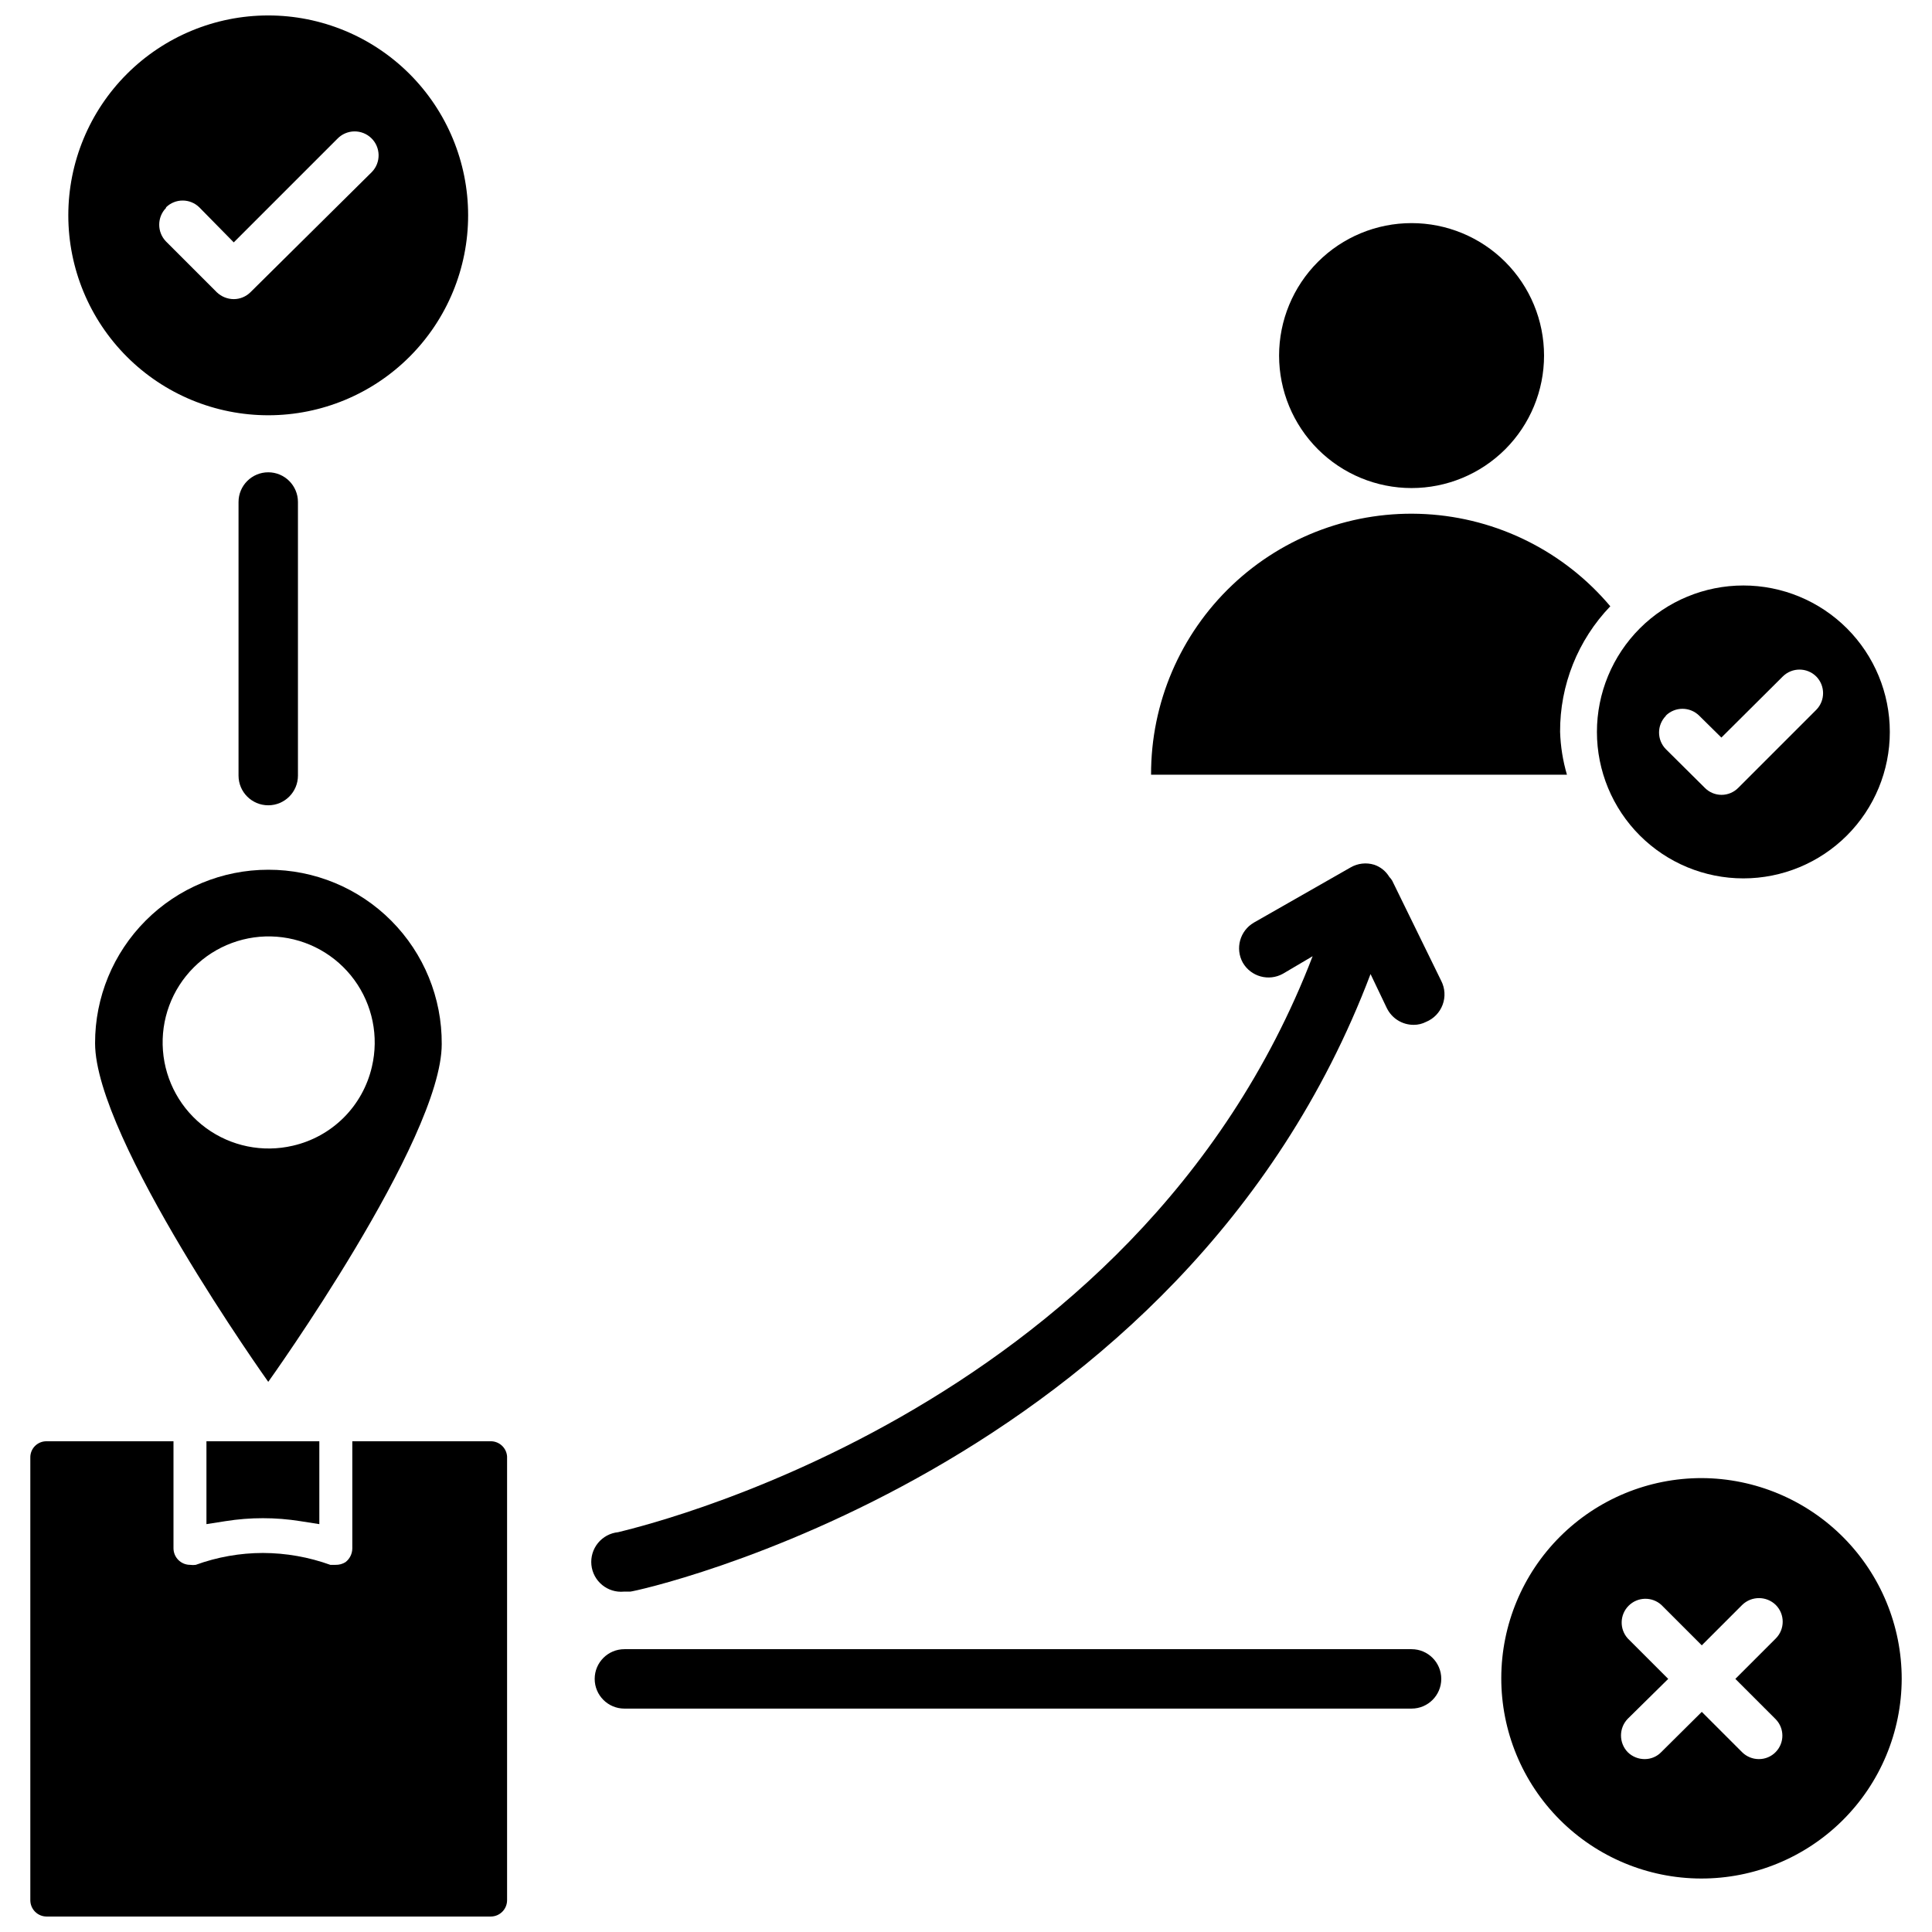 <?xml version="1.0" encoding="UTF-8"?>
<!-- Uploaded to: ICON Repo, www.svgrepo.com, Generator: ICON Repo Mixer Tools -->
<svg width="800px" height="800px" version="1.1" viewBox="144 144 512 512" xmlns="http://www.w3.org/2000/svg">
 <defs>
  <clipPath id="b">
   <path d="m152 525h127v126.9h-127z"/>
  </clipPath>
  <clipPath id="a">
   <path d="m162 148.09h107v106.91h-107z"/>
  </clipPath>
 </defs>
 <path d="m215.09 374.49c-12.188 0-23.871 4.848-32.48 13.473-8.609 8.621-13.438 20.316-13.414 32.5 0 25.348 45.895 89.742 45.895 89.742s45.973-64.156 45.973-89.504c0.082-12.242-4.727-24.008-13.359-32.684-8.633-8.68-20.375-13.547-32.613-13.527zm27.473 52.191c-1.172 5.106-3.754 9.777-7.457 13.484-3.707 3.703-8.379 6.285-13.484 7.457-7.988 1.875-16.395 0.164-23.016-4.68-6.621-4.848-10.793-12.344-11.422-20.523-0.633-8.18 2.344-16.227 8.148-22.031 5.801-5.801 13.848-8.777 22.027-8.148 8.18 0.633 15.676 4.805 20.523 11.426 4.844 6.621 6.555 15.027 4.68 23.016z"/>
 <path d="m518.08 273.34c9.312 0 18.242-3.699 24.828-10.281 6.582-6.586 10.281-15.516 10.281-24.828 0-9.309-3.699-18.238-10.281-24.824-6.586-6.586-15.516-10.281-24.828-10.281s-18.242 3.695-24.824 10.281c-6.586 6.586-10.285 15.516-10.285 24.824 0 9.312 3.699 18.242 10.285 24.828 6.582 6.582 15.512 10.281 24.824 10.281z"/>
 <path d="m557.44 337.97c-0.062-12.41 4.711-24.352 13.305-33.301-12.234-14.527-29.922-23.363-48.887-24.426-18.965-1.062-37.531 5.746-51.312 18.816-13.781 13.074-21.559 31.25-21.5 50.242h110.21c-1.082-3.684-1.691-7.492-1.812-11.332z"/>
 <path d="m198.71 547.91 5.039-0.789c6.57-1.047 13.266-1.047 19.836 0l5.039 0.789v-21.965h-29.914z"/>
 <g clip-path="url(#b)">
  <path d="m274.05 525.95h-36.684v28.418c-0.02 1.422-0.688 2.758-1.812 3.621-0.777 0.484-1.68 0.73-2.598 0.711h-1.418 0.004c-5.734-2.066-11.777-3.133-17.871-3.148-6.066 0.008-12.09 1.074-17.793 3.148-0.492 0.074-1 0.074-1.492 0-2.438 0-4.41-1.973-4.41-4.41v-28.34h-33.613c-1.156-0.02-2.269 0.43-3.086 1.246-0.816 0.816-1.266 1.93-1.242 3.086v117.29c0 2.391 1.938 4.328 4.328 4.328h117.69c2.391 0 4.328-1.938 4.328-4.328v-117.61c-0.164-2.266-2.055-4.019-4.328-4.016z"/>
 </g>
 <path d="m512.96 377.41c-0.215-0.375-0.48-0.719-0.785-1.023-0.91-1.523-2.336-2.668-4.016-3.227-2.082-0.637-4.332-0.379-6.219 0.707l-25.664 14.641c-3.699 2.16-4.996 6.883-2.91 10.629 2.156 3.703 6.883 4.996 10.625 2.914l7.871-4.644c-47.152 122.57-182.63 152.16-184.05 152.64-2.086 0.211-4.008 1.238-5.336 2.863s-1.957 3.707-1.75 5.797c0.438 4.348 4.312 7.519 8.66 7.086h1.652c1.496 0 146.11-31.488 196.17-163.66l4.328 9.055 0.004-0.004c1.324 2.703 4.074 4.414 7.082 4.41 1.152 0.008 2.285-0.262 3.309-0.789 2.035-0.836 3.625-2.488 4.387-4.551 0.766-2.062 0.629-4.352-0.375-6.312z"/>
 <path d="m518.08 581.05h-208.61c-4.348 0-7.871 3.523-7.871 7.871 0 4.348 3.523 7.875 7.871 7.875h208.61c4.348 0 7.871-3.527 7.871-7.875 0-4.348-3.523-7.871-7.871-7.871z"/>
 <path d="m594.99 535.71c-14.066-0.02-27.566 5.547-37.531 15.477-9.965 9.93-15.578 23.41-15.605 37.477-0.027 14.066 5.531 27.57 15.457 37.539 9.926 9.969 23.402 15.59 37.469 15.625 14.07 0.035 27.574-5.519 37.547-15.438 9.977-9.922 15.602-23.395 15.645-37.465 0-14.07-5.574-27.57-15.504-37.543-9.93-9.973-23.402-15.609-37.477-15.672zm19.602 72.578v0.004c-1.172 1.219-2.793 1.902-4.488 1.887-1.648 0-3.231-0.652-4.406-1.809l-10.707-10.707-10.707 10.629c-1.145 1.207-2.742 1.891-4.406 1.887-1.676 0.012-3.289-0.641-4.488-1.809-2.41-2.477-2.41-6.422 0-8.895l10.707-10.551-10.707-10.707v0.004c-2.254-2.488-2.16-6.309 0.215-8.684s6.191-2.469 8.68-0.215l10.707 10.707 10.707-10.707c2.477-2.41 6.418-2.41 8.895 0 2.453 2.461 2.453 6.438 0 8.898l-10.707 10.703 10.707 10.707c2.34 2.414 2.34 6.246 0 8.66z"/>
 <path d="m222.96 349.54v-72.5c0-4.348-3.523-7.875-7.871-7.875-4.348 0-7.875 3.527-7.875 7.875v72.5c0 4.348 3.527 7.871 7.875 7.871 4.348 0 7.871-3.523 7.871-7.871z"/>
 <g clip-path="url(#a)">
  <path d="m215.16 254.05c14.047-0.02 27.508-5.617 37.43-15.562 9.918-9.945 15.484-23.422 15.469-37.469-0.012-14.047-5.606-27.512-15.543-37.438-9.941-9.922-23.414-15.496-37.461-15.488s-27.516 5.59-37.445 15.527c-9.93 9.934-15.508 23.406-15.508 37.453 0 14.062 5.594 27.551 15.547 37.488 9.949 9.938 23.445 15.508 37.512 15.488zm-27.16-55.105c2.449-2.398 6.367-2.398 8.816 0l9.133 9.289 27.473-27.473c1.168-1.211 2.773-1.906 4.457-1.938 1.68-0.027 3.309 0.613 4.519 1.781 2.519 2.434 2.59 6.453 0.156 8.973l-32.195 31.883c-1.176 1.156-2.762 1.809-4.41 1.812-1.672-0.008-3.277-0.656-4.488-1.812l-13.461-13.461c-2.41-2.477-2.41-6.422 0-8.895z"/>
 </g>
 <path d="m606.01 376.78c10.293 0 20.164-4.09 27.445-11.367 7.277-7.277 11.367-17.148 11.367-27.441s-4.09-20.164-11.367-27.445c-7.281-7.277-17.152-11.367-27.445-11.367-10.293 0-20.164 4.09-27.441 11.367-7.277 7.281-11.367 17.152-11.367 27.445s4.09 20.164 11.367 27.441 17.148 11.367 27.441 11.367zm-20.547-43.141h0.004c2.449-2.398 6.367-2.398 8.816 0l5.902 5.824 16.297-16.215c2.449-2.398 6.367-2.398 8.816 0 2.449 2.457 2.449 6.438 0 8.895l-20.625 20.625c-1.172 1.199-2.773 1.875-4.449 1.875-1.672 0-3.277-0.676-4.445-1.875l-10.312-10.234c-2.402-2.449-2.402-6.367 0-8.816z"/>
</svg>